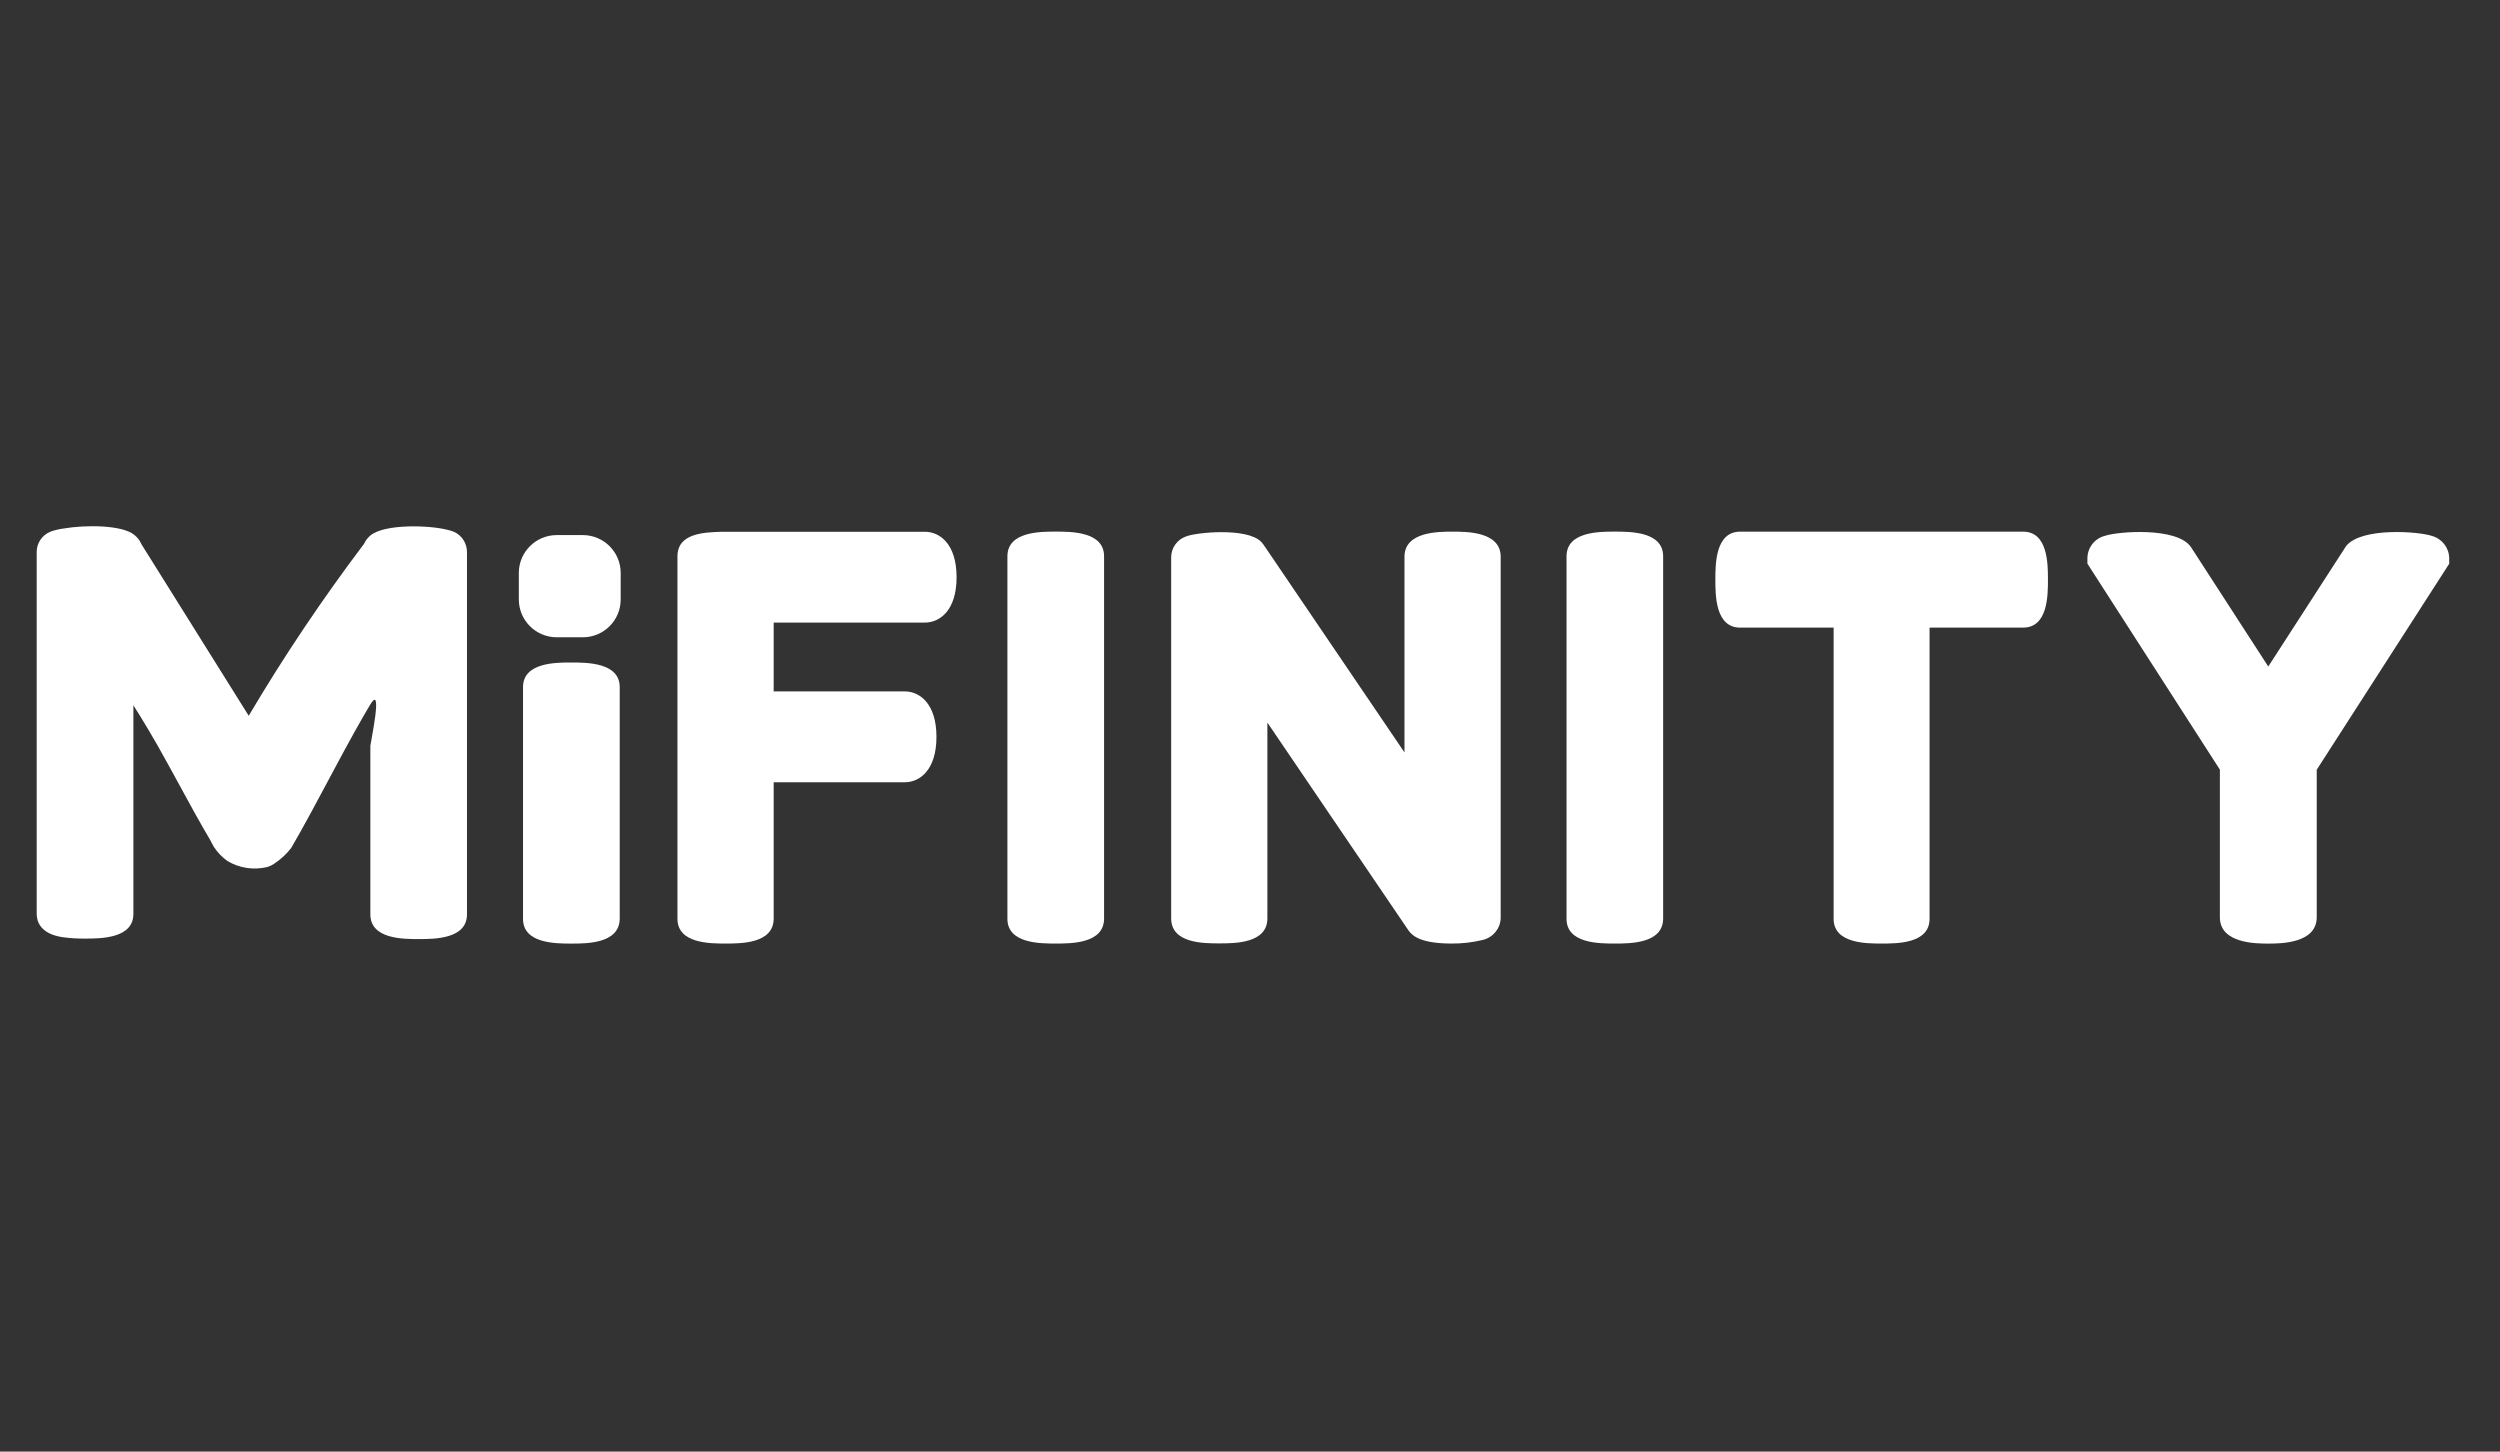<svg width="62" height="36" viewBox="0 0 62 36" fill="none" xmlns="http://www.w3.org/2000/svg">
<rect x="0" y="0" width="62" height="36" fill="#333333" stroke="none"/>
<g clip-path="url(#clip0_17015_148300)">
<path d="M11.255 13.188C11.203 13.167 11.146 13.15 11.09 13.138C10.646 13.024 9.544 12.988 9.189 13.277L9.17 13.294C9.11 13.348 9.061 13.414 9.028 13.487C7.997 14.853 7.04 16.277 6.168 17.751L3.507 13.496L3.498 13.475C3.463 13.402 3.413 13.336 3.351 13.283L3.333 13.267C3.024 13.011 2.099 13.018 1.594 13.105C1.474 13.119 1.357 13.146 1.244 13.188C1.044 13.273 0.912 13.467 0.91 13.683V22.664C0.91 22.844 0.993 23.158 1.55 23.242C1.735 23.267 1.921 23.279 2.108 23.277C2.495 23.277 3.308 23.277 3.308 22.664V17.491C3.482 17.764 3.813 18.3 4.178 18.973C4.686 19.909 5.026 20.522 5.2 20.809L5.303 21.002C5.394 21.14 5.509 21.26 5.645 21.356C5.937 21.528 6.281 21.581 6.611 21.506C6.692 21.485 6.769 21.447 6.835 21.395C6.982 21.294 7.113 21.171 7.222 21.029L7.454 20.622C7.566 20.427 7.828 19.942 8.242 19.165C8.656 18.389 8.971 17.822 9.185 17.468C9.508 16.936 9.185 18.441 9.185 18.495V22.676C9.185 23.289 9.995 23.289 10.383 23.289C10.772 23.289 11.581 23.289 11.581 22.676V13.691C11.581 13.473 11.454 13.275 11.255 13.188Z" fill="white"/>
<path d="M14.168 16.76C13.405 16.76 13.301 16.897 13.301 17.045V22.779C13.301 22.926 13.405 23.062 14.168 23.062C14.932 23.062 15.038 22.926 15.038 22.779V17.041C15.038 16.897 14.926 16.76 14.168 16.76Z" fill="white"/>
<path d="M14.169 23.401C13.782 23.401 12.971 23.401 12.971 22.788V17.042C12.971 16.43 13.78 16.43 14.169 16.43C14.557 16.43 15.369 16.43 15.369 17.042V22.777C15.369 23.401 14.559 23.401 14.169 23.401ZM13.63 22.702C13.987 22.758 14.352 22.758 14.71 22.702V17.133C14.352 17.077 13.987 17.077 13.63 17.133V22.702Z" fill="white"/>
<path d="M22.934 13.516H17.923C17.398 13.533 17.129 13.581 17.129 13.797V22.78C17.129 22.926 17.233 23.063 17.993 23.063C18.752 23.063 18.858 22.926 18.858 22.78V19.069H22.439C22.716 19.069 22.893 18.757 22.893 18.273C22.893 17.789 22.716 17.475 22.439 17.475H18.858V15.115H22.934C23.21 15.115 23.388 14.803 23.388 14.319C23.388 13.835 23.21 13.516 22.934 13.516Z" fill="white"/>
<path d="M17.995 23.4C17.609 23.4 16.801 23.4 16.801 22.787V13.796C16.801 13.218 17.471 13.201 17.914 13.188H22.938C23.3 13.188 23.723 13.482 23.723 14.315C23.723 15.147 23.3 15.44 22.938 15.44H19.187V17.147H22.44C22.801 17.147 23.224 17.442 23.224 18.274C23.224 19.107 22.801 19.4 22.44 19.4H19.187V22.781C19.187 23.4 18.381 23.4 17.995 23.4ZM17.46 22.7C17.813 22.756 18.175 22.756 18.528 22.7V18.741H22.44C22.474 18.729 22.565 18.59 22.565 18.273C22.565 17.955 22.474 17.816 22.442 17.802H18.528V14.781H22.934C22.956 14.781 23.06 14.656 23.06 14.313C23.06 13.97 22.956 13.85 22.936 13.843H17.924C17.769 13.843 17.612 13.858 17.46 13.885V22.7Z" fill="white"/>
<path d="M36.029 13.516C35.267 13.516 35.163 13.664 35.163 13.809V19.739L31.062 13.683L31.043 13.66C30.849 13.467 29.779 13.5 29.535 13.602C29.443 13.629 29.377 13.712 29.373 13.809V22.768C29.373 22.863 29.373 23.061 30.237 23.061C31.101 23.061 31.103 22.869 31.103 22.768V16.849L35.205 22.892C35.302 23.025 35.657 23.071 36.003 23.071C36.231 23.077 36.459 23.054 36.682 23.002C36.856 22.948 36.892 22.847 36.892 22.774V13.814C36.892 13.664 36.79 13.516 36.029 13.516Z" fill="white"/>
<path d="M36.004 23.4C35.252 23.4 35.038 23.219 34.937 23.084L31.431 17.92V22.776C31.431 23.396 30.626 23.396 30.237 23.396C29.849 23.396 29.045 23.396 29.045 22.776V13.816C29.047 13.586 29.194 13.382 29.41 13.305C29.657 13.203 30.916 13.078 31.275 13.434L31.335 13.507L34.831 18.66V13.808C34.831 13.185 35.667 13.185 36.025 13.185C36.383 13.185 37.217 13.185 37.217 13.808V22.768C37.21 23.026 37.03 23.246 36.779 23.309C36.526 23.371 36.265 23.402 36.004 23.4ZM35.457 22.677C35.635 22.731 35.818 22.752 36.004 22.743C36.191 22.747 36.379 22.731 36.562 22.697V13.889C36.209 13.827 35.847 13.827 35.494 13.889V20.804L30.813 13.902C30.448 13.833 30.071 13.829 29.704 13.891V22.687C30.058 22.749 30.419 22.749 30.773 22.687V15.773L35.457 22.677Z" fill="white"/>
<path d="M40.049 13.512C39.286 13.512 39.18 13.649 39.18 13.797V22.78C39.18 22.926 39.286 23.063 40.049 23.063C40.813 23.063 40.919 22.926 40.919 22.78V13.797C40.917 13.649 40.822 13.512 40.049 13.512Z" fill="white"/>
<path d="M40.048 23.4C39.661 23.4 38.85 23.4 38.85 22.787V13.796C38.85 13.184 39.659 13.184 40.048 13.184C40.436 13.184 41.246 13.184 41.246 13.796V22.779C41.244 23.4 40.434 23.4 40.048 23.4ZM39.507 22.7C39.866 22.756 40.229 22.756 40.589 22.7V13.883C40.229 13.827 39.866 13.827 39.507 13.883V22.7Z" fill="white"/>
<path d="M26.182 13.512C25.409 13.512 25.312 13.649 25.312 13.797V22.78C25.312 22.926 25.417 23.063 26.182 23.063C26.947 23.063 27.052 22.926 27.052 22.78V13.797C27.052 13.649 26.945 13.512 26.182 13.512Z" fill="white"/>
<path d="M26.183 23.4C25.796 23.4 24.984 23.4 24.984 22.787V13.796C24.984 13.184 25.794 13.184 26.183 13.184C26.571 13.184 27.381 13.184 27.381 13.796V22.779C27.381 23.4 26.571 23.4 26.183 23.4ZM25.641 22.7C26.001 22.756 26.364 22.756 26.724 22.7V13.883C26.364 13.827 26.001 13.827 25.641 13.883V22.7Z" fill="white"/>
<path d="M50.176 13.516H43.159C43.012 13.516 42.873 13.62 42.873 14.377C42.873 15.134 43.012 15.238 43.159 15.238H45.805V22.78C45.805 22.926 45.909 23.063 46.668 23.063C47.428 23.063 47.532 22.926 47.532 22.78V15.238H50.176C50.325 15.238 50.462 15.134 50.462 14.377C50.462 13.62 50.325 13.516 50.176 13.516Z" fill="white"/>
<path d="M46.669 23.4C46.282 23.4 45.474 23.4 45.474 22.787V15.565H43.156C42.541 15.565 42.541 14.762 42.541 14.376C42.541 13.991 42.541 13.185 43.156 13.185H50.172C50.789 13.185 50.789 13.991 50.789 14.376C50.789 14.762 50.789 15.565 50.172 15.565H47.853V22.779C47.861 23.4 47.055 23.4 46.669 23.4ZM46.133 22.7C46.489 22.756 46.849 22.756 47.204 22.7V14.91H50.097C50.153 14.556 50.153 14.197 50.097 13.843H43.246C43.19 14.197 43.19 14.556 43.246 14.91H46.133V22.7Z" fill="white"/>
<path d="M60.205 13.605C59.884 13.493 58.67 13.465 58.442 13.75L56.256 17.143L54.065 13.754C53.852 13.472 52.647 13.493 52.326 13.603C52.144 13.663 52.105 13.765 52.105 13.842V13.889L55.391 18.997V22.748C55.391 22.829 55.391 23.074 56.26 23.074C57.13 23.074 57.13 22.829 57.13 22.748V18.997L60.415 13.89V13.842C60.415 13.767 60.378 13.667 60.205 13.605Z" fill="white"/>
<path d="M56.253 23.401C55.955 23.401 55.053 23.401 55.053 22.748V19.087L51.768 13.979V13.837C51.773 13.573 51.955 13.347 52.212 13.286C52.529 13.18 53.961 13.068 54.324 13.551L54.338 13.571L56.253 16.53L58.185 13.54C58.572 13.064 60.014 13.185 60.311 13.291C60.56 13.359 60.734 13.58 60.74 13.837V13.981L57.455 19.089V22.75C57.451 23.401 56.548 23.401 56.253 23.401ZM55.712 22.685C56.067 22.764 56.436 22.764 56.792 22.685V18.9L60.019 13.89C59.683 13.819 58.881 13.84 58.699 13.956L56.259 17.746L53.806 13.96C53.625 13.846 52.84 13.825 52.494 13.894L55.712 18.904V22.685Z" fill="white"/>
<path d="M14.452 13.27H13.808C13.289 13.27 12.867 13.69 12.867 14.208V14.867C12.867 15.385 13.289 15.805 13.808 15.805H14.452C14.972 15.805 15.393 15.385 15.393 14.867V14.208C15.393 13.69 14.972 13.27 14.452 13.27Z" fill="white"/>
</g>
<defs>
<clipPath id="clip0_17015_148300">
<rect width="60.75" height="36" fill="white" transform="translate(0.449)"/>
</clipPath>
</defs>
</svg>
